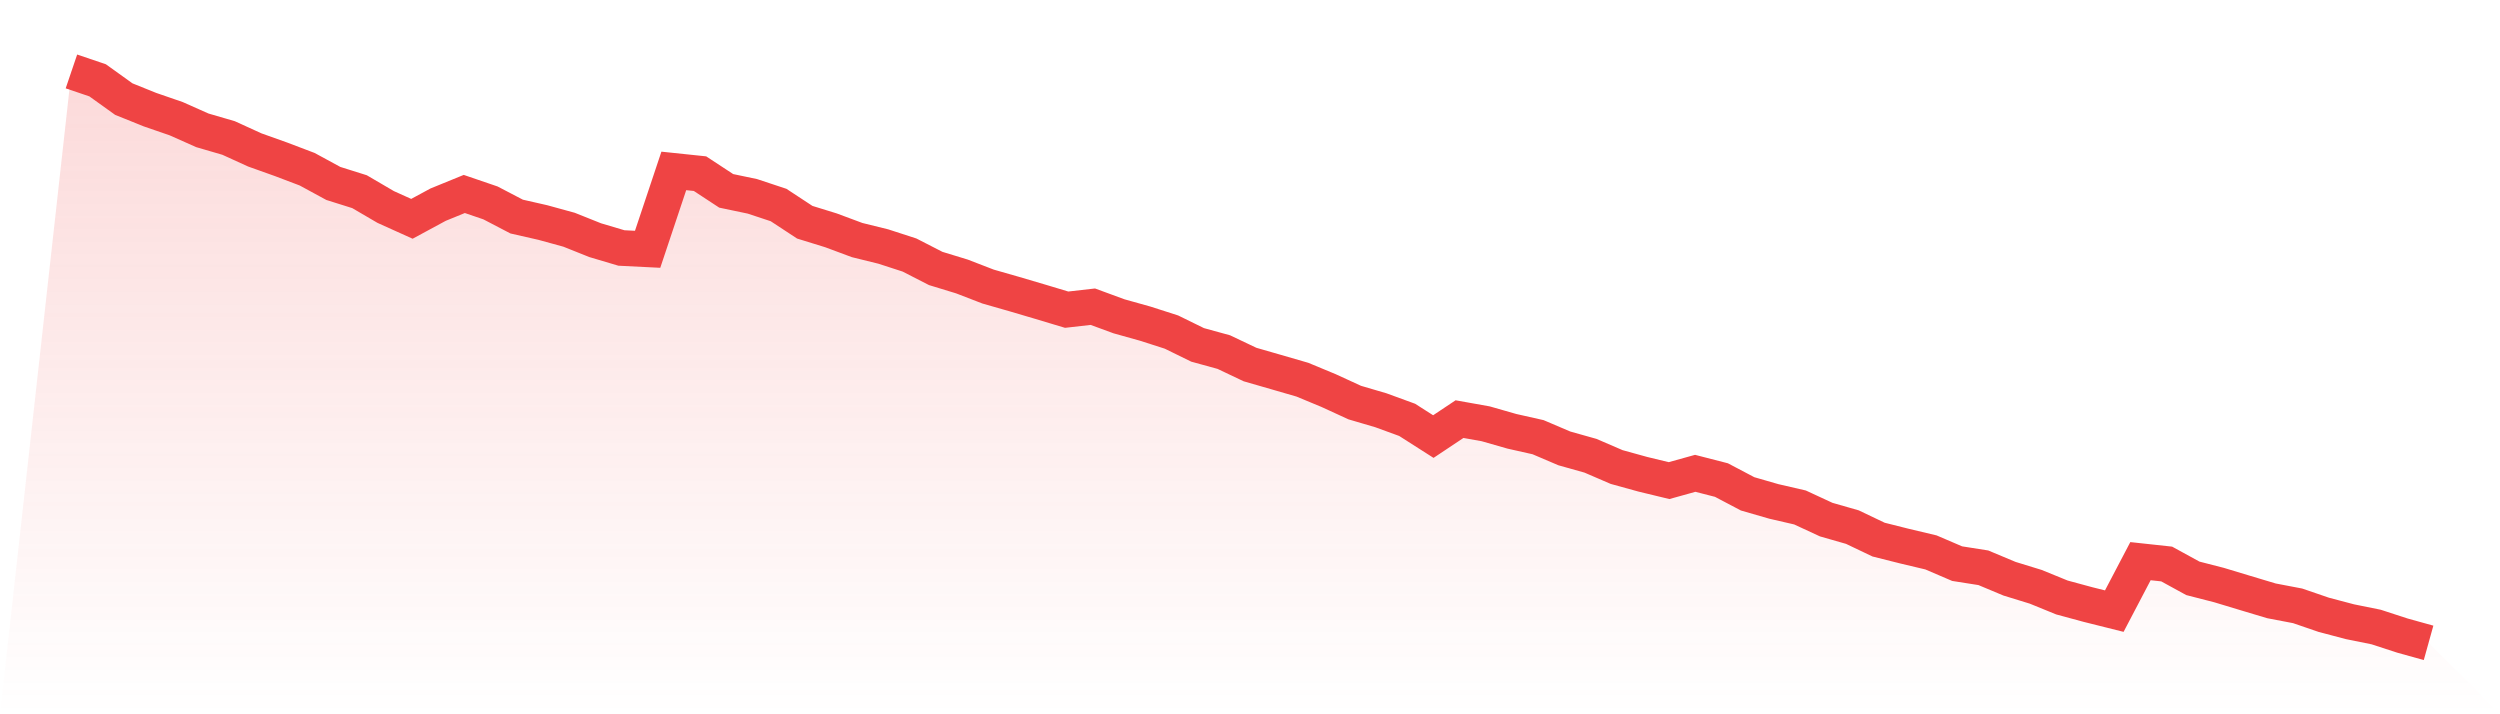 <svg viewBox="0 0 140 40" xmlns="http://www.w3.org/2000/svg">
<defs>
<linearGradient id="gradient" x1="0" x2="0" y1="0" y2="1">
<stop offset="0%" stop-color="#ef4444" stop-opacity="0.2"/>
<stop offset="100%" stop-color="#ef4444" stop-opacity="0"/>
</linearGradient>
</defs>
<path d="M4,4 L4,4 L5.467,4.498 L6.933,5.55 L8.4,6.141 L9.867,6.647 L11.333,7.299 L12.8,7.727 L14.267,8.396 L15.733,8.919 L17.2,9.476 L18.667,10.273 L20.133,10.734 L21.6,11.592 L23.067,12.254 L24.533,11.461 L26,10.862 L27.467,11.363 L28.933,12.128 L30.4,12.462 L31.867,12.865 L33.333,13.451 L34.8,13.887 L36.267,13.96 L37.733,9.571 L39.2,9.725 L40.667,10.688 L42.133,10.995 L43.6,11.481 L45.067,12.445 L46.533,12.898 L48,13.444 L49.467,13.806 L50.933,14.282 L52.4,15.034 L53.867,15.482 L55.333,16.048 L56.8,16.468 L58.267,16.901 L59.733,17.342 L61.2,17.175 L62.667,17.714 L64.133,18.124 L65.6,18.595 L67.067,19.314 L68.533,19.717 L70,20.414 L71.467,20.837 L72.933,21.262 L74.4,21.871 L75.867,22.545 L77.333,22.976 L78.8,23.512 L80.267,24.448 L81.733,23.471 L83.2,23.733 L84.667,24.153 L86.133,24.483 L87.6,25.109 L89.067,25.522 L90.533,26.154 L92,26.559 L93.467,26.914 L94.933,26.506 L96.4,26.883 L97.867,27.656 L99.333,28.079 L100.8,28.418 L102.267,29.098 L103.733,29.518 L105.2,30.218 L106.667,30.587 L108.133,30.935 L109.6,31.564 L111.067,31.795 L112.533,32.409 L114,32.86 L115.467,33.459 L116.933,33.856 L118.4,34.223 L119.867,31.425 L121.333,31.584 L122.8,32.387 L124.267,32.764 L125.733,33.207 L127.2,33.647 L128.667,33.927 L130.133,34.43 L131.6,34.817 L133.067,35.114 L134.533,35.592 L136,36 L140,40 L0,40 z" fill="url(#gradient)"/>
<path d="M4,4 L4,4 L5.467,4.498 L6.933,5.55 L8.4,6.141 L9.867,6.647 L11.333,7.299 L12.8,7.727 L14.267,8.396 L15.733,8.919 L17.2,9.476 L18.667,10.273 L20.133,10.734 L21.6,11.592 L23.067,12.254 L24.533,11.461 L26,10.862 L27.467,11.363 L28.933,12.128 L30.4,12.462 L31.867,12.865 L33.333,13.451 L34.8,13.887 L36.267,13.96 L37.733,9.571 L39.2,9.725 L40.667,10.688 L42.133,10.995 L43.6,11.481 L45.067,12.445 L46.533,12.898 L48,13.444 L49.467,13.806 L50.933,14.282 L52.4,15.034 L53.867,15.482 L55.333,16.048 L56.8,16.468 L58.267,16.901 L59.733,17.342 L61.2,17.175 L62.667,17.714 L64.133,18.124 L65.6,18.595 L67.067,19.314 L68.533,19.717 L70,20.414 L71.467,20.837 L72.933,21.262 L74.4,21.871 L75.867,22.545 L77.333,22.976 L78.8,23.512 L80.267,24.448 L81.733,23.471 L83.2,23.733 L84.667,24.153 L86.133,24.483 L87.6,25.109 L89.067,25.522 L90.533,26.154 L92,26.559 L93.467,26.914 L94.933,26.506 L96.4,26.883 L97.867,27.656 L99.333,28.079 L100.8,28.418 L102.267,29.098 L103.733,29.518 L105.2,30.218 L106.667,30.587 L108.133,30.935 L109.6,31.564 L111.067,31.795 L112.533,32.409 L114,32.86 L115.467,33.459 L116.933,33.856 L118.4,34.223 L119.867,31.425 L121.333,31.584 L122.8,32.387 L124.267,32.764 L125.733,33.207 L127.2,33.647 L128.667,33.927 L130.133,34.43 L131.6,34.817 L133.067,35.114 L134.533,35.592 L136,36" fill="none" stroke="#ef4444" stroke-width="2"/>
</svg>